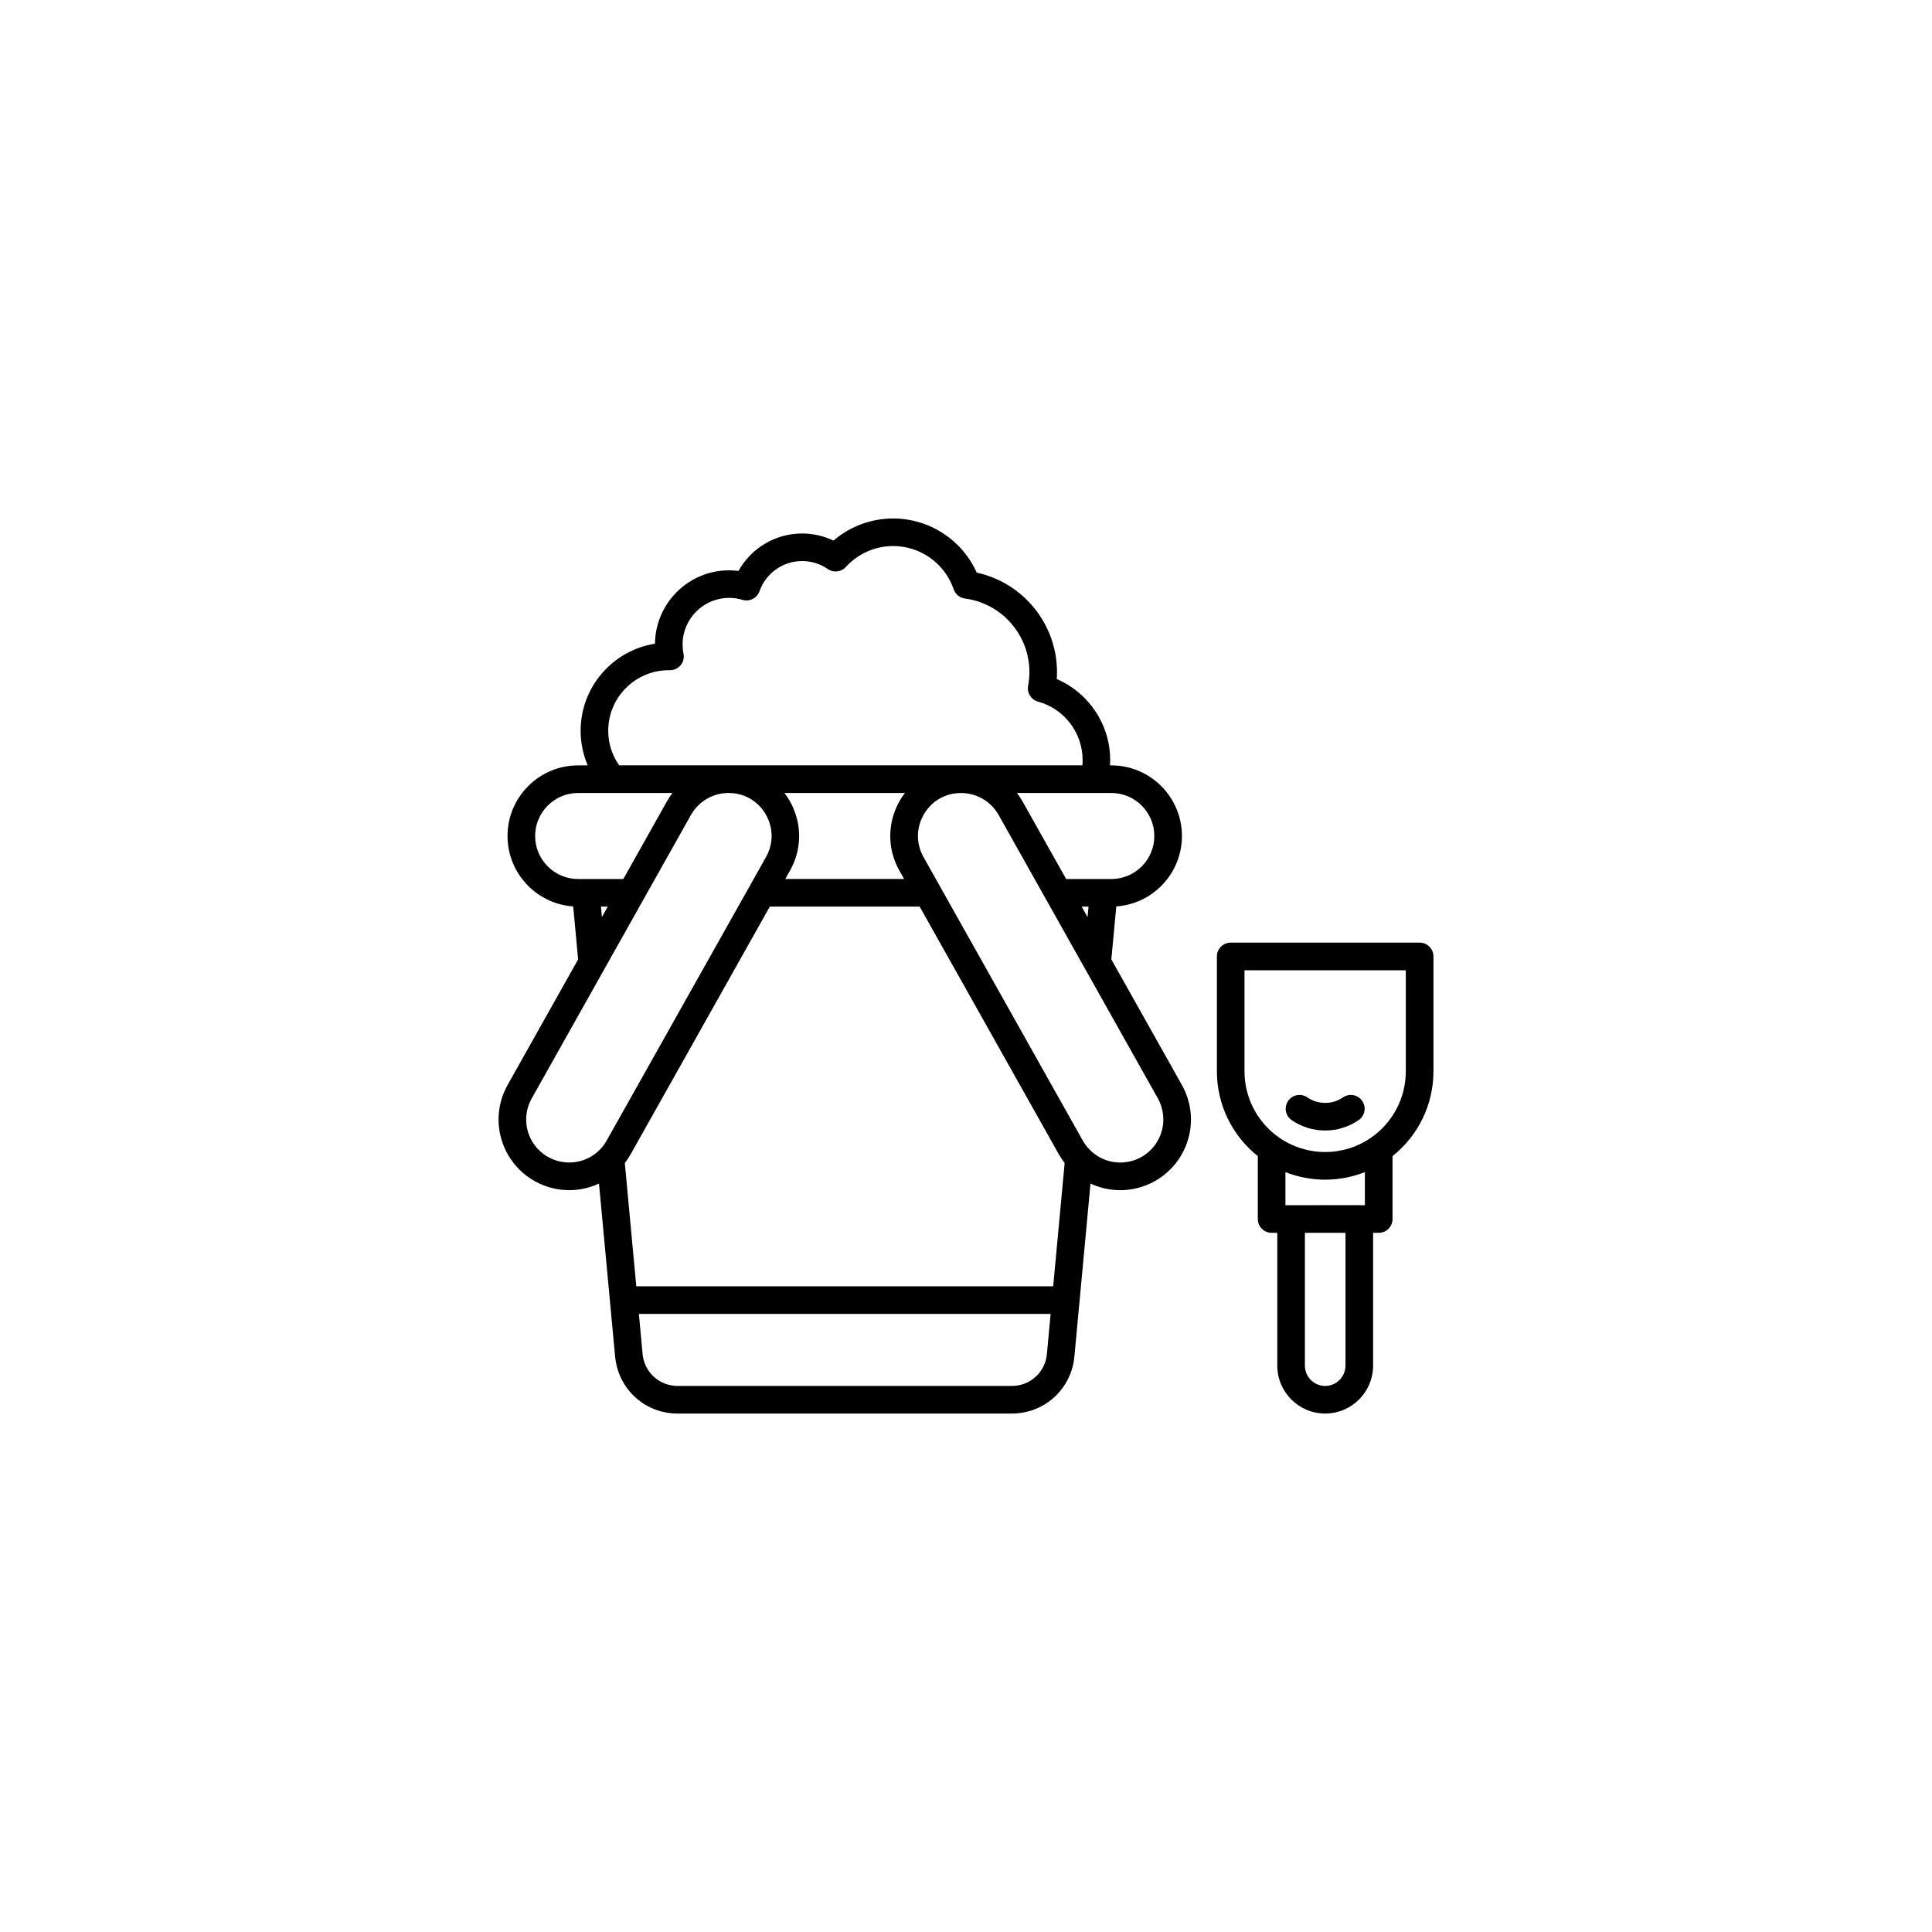 <?xml version="1.0" encoding="UTF-8"?>
<!-- Uploaded to: ICON Repo, www.svgrepo.com, Generator: ICON Repo Mixer Tools -->
<svg fill="#000000" width="800px" height="800px" version="1.1" viewBox="144 144 512 512" xmlns="http://www.w3.org/2000/svg">
 <g>
  <path d="m466.49 397.47v30.457c0 8.777 4.027 17.035 10.844 22.453v16.68c0 2.016 1.637 3.652 3.664 3.652h1.496v35.195c0 7.008 5.691 12.695 12.691 12.695 7.004 0 12.699-5.688 12.699-12.695v-35.195h1.496c2.016 0 3.656-1.633 3.656-3.652v-16.68c6.82-5.422 10.844-13.68 10.844-22.453v-30.457c0-2.016-1.637-3.664-3.664-3.664h-50.062c-2.027 0.004-3.664 1.645-3.664 3.664zm19.305 57.574c0.117 0.039 0.238 0.082 0.363 0.117 0.273 0.09 0.539 0.176 0.816 0.258 0.137 0.051 0.277 0.082 0.414 0.117 0.277 0.082 0.551 0.156 0.832 0.227 0.121 0.031 0.246 0.059 0.367 0.09 0.398 0.102 0.797 0.176 1.199 0.258 0.016 0.012 0.039 0.012 0.055 0.012 0.383 0.082 0.77 0.137 1.16 0.188 0.125 0.031 0.262 0.039 0.387 0.059 0.281 0.039 0.562 0.07 0.852 0.102 0.145 0.02 0.293 0.031 0.434 0.039 0.293 0.02 0.574 0.051 0.867 0.059 0.133 0.012 0.262 0.02 0.387 0.031 0.418 0.012 0.832 0.031 1.246 0.031 0.422 0 0.836-0.02 1.25-0.031 0.125-0.012 0.262-0.02 0.395-0.031 0.289-0.012 0.57-0.039 0.863-0.059 0.141-0.012 0.293-0.02 0.434-0.039 0.289-0.031 0.57-0.059 0.852-0.102 0.125-0.02 0.262-0.031 0.395-0.059 0.383-0.051 0.77-0.105 1.152-0.188 0.02 0 0.035 0 0.055-0.012 0.402-0.082 0.801-0.156 1.199-0.258 0.121-0.031 0.246-0.059 0.371-0.09 0.277-0.07 0.551-0.145 0.832-0.227 0.133-0.039 0.273-0.07 0.406-0.117 0.277-0.082 0.543-0.168 0.82-0.258 0.117-0.039 0.242-0.082 0.359-0.117 0.371-0.125 0.75-0.266 1.125-0.414 0.012 0 0.02-0.012 0.023-0.012v8.777h-1.449c-0.016 0-0.031-0.012-0.047-0.012l-18.062 0.004c-0.016 0-0.031 0.012-0.039 0.012h-1.457v-8.777c0.012 0 0.02 0.012 0.031 0.012 0.367 0.145 0.742 0.281 1.113 0.41zm14.766 50.863c0 2.973-2.414 5.379-5.379 5.379-2.961 0-5.371-2.414-5.371-5.379v-35.195h10.758v35.195zm-26.758-104.78h42.75v26.797c0 7.027-3.461 13.609-9.262 17.613-3.57 2.457-7.758 3.758-12.117 3.758-4.348 0-8.539-1.301-12.105-3.758-5.801-4.004-9.266-10.59-9.266-17.613z"/>
  <path d="m486.3 440.84c2.613 1.797 5.684 2.754 8.879 2.754 3.199 0 6.266-0.953 8.883-2.754 1.664-1.145 2.082-3.426 0.938-5.078-1.148-1.672-3.426-2.086-5.09-0.945-1.379 0.961-3.023 1.465-4.727 1.465s-3.336-0.504-4.727-1.465c-1.664-1.145-3.941-0.73-5.09 0.945-1.145 1.656-0.727 3.938 0.934 5.078z"/>
  <path d="m278.53 431.51c-1.578 2.797-2.41 5.953-2.41 9.16 0 6.762 3.664 13.02 9.547 16.324 2.887 1.621 6.047 2.414 9.176 2.414 2.719 0 5.414-0.598 7.894-1.762l4.277 45.883c0.344 3.68 1.84 6.957 4.117 9.527 2.629 2.961 6.301 4.949 10.438 5.43 0.656 0.082 1.32 0.117 1.996 0.117h88.605c6.363 0 11.891-3.523 14.688-8.805 0.996-1.898 1.652-4.004 1.863-6.266l4.273-45.883c2.481 1.16 5.176 1.762 7.894 1.762 3.129 0 6.289-0.797 9.176-2.414 5.894-3.305 9.551-9.562 9.551-16.324 0-3.199-0.832-6.367-2.41-9.16l-18.691-33.262 1.316-14.043c4.5-0.316 8.695-2.207 11.914-5.43 3.531-3.543 5.481-8.242 5.481-13.234 0-10.316-8.395-18.711-18.711-18.711h-0.352c0.031-0.469 0.047-0.941 0.047-1.41 0-9.422-5.688-17.84-14.16-21.469 0.047-0.621 0.066-1.238 0.066-1.848 0-12.75-9.004-23.715-21.281-26.359-3.875-8.664-12.508-14.344-22.148-14.344-5.812 0-11.43 2.102-15.805 5.859-2.586-1.238-5.41-1.883-8.316-1.883-7.07 0-13.504 3.879-16.863 9.922-0.82-0.105-1.652-0.16-2.481-0.16-10.77 0-19.531 8.707-19.645 19.445-11.156 1.758-19.703 11.438-19.703 23.07 0 3.18 0.648 6.297 1.879 9.18h-2.539c-4.996 0-9.699 1.945-13.227 5.481-3.531 3.535-5.488 8.238-5.488 13.227 0 9.879 7.691 17.992 17.406 18.668l1.305 14.043zm24.988-44.488-0.258-2.769h1.812zm-14.262 63.598c-3.586-2.016-5.812-5.824-5.812-9.949 0-1.949 0.508-3.879 1.461-5.566l19.25-34.266c0.02-0.039 0.047-0.074 0.059-0.117l5.984-10.645 4.312-7.684 12.605-22.43c1.77-3.141 4.906-5.238 8.418-5.715 0.5-0.07 1.008-0.105 1.523-0.105 0.414 0 0.816 0.02 1.203 0.059 0.211 0.02 0.414 0.047 0.625 0.082 0.238 0.031 0.453 0.074 0.66 0.121 0.055 0.012 0.105 0.023 0.168 0.035 0.102 0.02 0.195 0.047 0.293 0.074 0.031 0.004 0.059 0.016 0.09 0.02 0.156 0.039 0.312 0.086 0.484 0.141 0.523 0.168 1.027 0.367 1.512 0.609 0.02 0.004 0.039 0.02 0.066 0.023 0.074 0.039 0.152 0.074 0.223 0.117 0.074 0.039 0.145 0.082 0.215 0.117 0.082 0.047 0.156 0.09 0.238 0.137 0.047 0.023 0.082 0.051 0.121 0.07 0.082 0.047 0.156 0.098 0.242 0.145 0.047 0.035 0.098 0.066 0.145 0.102 0.07 0.039 0.133 0.086 0.203 0.133 0.074 0.059 0.141 0.105 0.223 0.16 0.082 0.055 0.152 0.117 0.23 0.176 0.012 0.004 0.02 0.016 0.039 0.031 0.047 0.035 0.09 0.074 0.133 0.109 0.09 0.066 0.172 0.133 0.258 0.207 0.031 0.023 0.055 0.051 0.09 0.074 0.086 0.074 0.172 0.152 0.258 0.23 0.02 0.02 0.047 0.047 0.07 0.066 0.066 0.059 0.125 0.117 0.191 0.18 0.035 0.035 0.07 0.074 0.105 0.105 0.039 0.039 0.074 0.074 0.105 0.105 0.051 0.051 0.098 0.102 0.137 0.145 0.039 0.047 0.086 0.09 0.121 0.133 0.023 0.02 0.051 0.051 0.051 0.051 0.105 0.125 0.215 0.246 0.336 0.398 0.098 0.121 0.191 0.242 0.281 0.367 0.02 0.023 0.039 0.055 0.066 0.086 0.059 0.082 0.109 0.168 0.176 0.246l0.016 0.02c0.031 0.039 0.059 0.086 0.09 0.133 0.023 0.035 0.051 0.074 0.074 0.109 0.051 0.074 0.098 0.152 0.141 0.227 0.02 0.031 0.039 0.059 0.059 0.098 0 0 0.004 0.004 0.004 0.004 0 0.012 0.012 0.023 0.016 0.031 0.07 0.117 0.137 0.227 0.203 0.344 0.035 0.074 0.082 0.156 0.121 0.227 0.051 0.09 0.098 0.18 0.133 0.266 0.016 0.035 0.035 0.07 0.055 0.105l0.004 0.004c0 0.004 0 0.012 0.004 0.012 0.055 0.105 0.105 0.215 0.152 0.328 0.012 0.035 0.031 0.066 0.047 0.102 0.023 0.07 0.055 0.141 0.09 0.211 0.039 0.09 0.074 0.18 0.105 0.273 0.012 0.023 0.02 0.051 0.031 0.074 0.055 0.16 0.109 0.324 0.18 0.523 0.051 0.156 0.098 0.312 0.141 0.473 0.039 0.168 0.086 0.328 0.125 0.5v0.004c0.031 0.145 0.059 0.297 0.086 0.438l0.016 0.07c0.004 0.02 0.012 0.047 0.016 0.066 0 0 0 0.012 0.004 0.016 0.023 0.16 0.051 0.324 0.07 0.5 0.004 0.047 0.012 0.102 0.016 0.145 0.016 0.125 0.031 0.25 0.039 0.383 0.004 0.082 0.016 0.16 0.02 0.25v0.012c0.004 0.098 0.012 0.191 0.012 0.301 0.016 0.438 0.004 0.887-0.047 1.371-0.07 0.707-0.203 1.406-0.418 2.133-0.051 0.168-0.105 0.332-0.168 0.504-0.012 0.023-0.02 0.051-0.023 0.074-0.215 0.605-0.488 1.203-0.82 1.789l-4.309 7.68-37.922 67.465c-0.449 0.805-0.996 1.559-1.641 2.242-3.598 3.82-9.305 4.676-13.879 2.117zm20.328 1.582c0.051-0.059 0.09-0.125 0.133-0.176 0.18-0.246 0.359-0.492 0.527-0.734 0.082-0.105 0.156-0.227 0.23-0.344 0.238-0.352 0.465-0.719 0.676-1.094l36.859-65.598h39.711l36.855 65.598c0.211 0.371 0.438 0.734 0.68 1.094 0.074 0.117 0.152 0.238 0.23 0.344 0.168 0.246 0.344 0.492 0.523 0.73 0.051 0.059 0.09 0.125 0.137 0.188l-3.043 32.676-110.48-0.004zm74.094-97.859c-0.109 0.152-0.215 0.297-0.324 0.453l-0.066 0.09c-0.082 0.105-0.152 0.215-0.223 0.328-0.105 0.152-0.191 0.297-0.289 0.441-0.047 0.07-0.09 0.141-0.125 0.211-0.035 0.059-0.07 0.117-0.105 0.172-0.074 0.125-0.152 0.258-0.223 0.387-0.031 0.047-0.055 0.102-0.086 0.152-0.02 0.039-0.051 0.086-0.07 0.133-0.09 0.152-0.168 0.309-0.242 0.457-0.055 0.105-0.102 0.203-0.137 0.289-0.098 0.191-0.18 0.383-0.266 0.574-0.031 0.07-0.059 0.141-0.09 0.211-0.086 0.191-0.16 0.379-0.238 0.57-0.012 0.031-0.023 0.059-0.035 0.098-0.02 0.047-0.039 0.098-0.055 0.141-0.09 0.238-0.168 0.473-0.246 0.719-0.098 0.273-0.172 0.551-0.25 0.828-0.012 0.02-0.012 0.035-0.02 0.055-0.07 0.258-0.133 0.52-0.195 0.781-0.016 0.047-0.02 0.09-0.031 0.137-0.039 0.195-0.082 0.387-0.117 0.578l-0.012 0.059c-0.004 0.035-0.012 0.07-0.02 0.105-0.004 0.016-0.004 0.031-0.004 0.047-0.004 0.016-0.012 0.023-0.012 0.039v0.012c-0.004 0.012-0.004 0.02-0.004 0.031-0.012 0.051-0.02 0.105-0.023 0.156-0.074 0.434-0.133 0.887-0.172 1.355-0.004 0.051-0.012 0.102-0.016 0.145 0 0.02-0.004 0.039-0.004 0.059-0.02 0.297-0.035 0.594-0.039 0.84-0.031 0.754-0.004 1.535 0.07 2.312 0.109 1.18 0.336 2.363 0.672 3.461 0.102 0.344 0.211 0.684 0.336 1.031 0.352 0.992 0.801 1.98 1.328 2.91l1.254 2.231h-31.492l1.25-2.227c0.523-0.938 0.973-1.926 1.336-2.918 0.051-0.145 0.102-0.289 0.141-0.422 0.07-0.195 0.133-0.395 0.18-0.57 0.09-0.289 0.16-0.57 0.238-0.863 0.211-0.871 0.359-1.75 0.441-2.625 0.012-0.102 0.012-0.195 0.02-0.297 0.02-0.289 0.047-0.57 0.055-0.852 0.012-0.23 0.004-0.453 0-0.68 0-0.145 0.012-0.293 0-0.43 0-0.273-0.016-0.559-0.047-0.891v-0.004-0.016c0-0.016-0.004-0.02-0.004-0.031v-0.016-0.004c-0.02-0.273-0.051-0.539-0.082-0.801-0.012-0.082-0.023-0.152-0.035-0.227-0.02-0.168-0.047-0.336-0.074-0.5-0.004-0.051-0.02-0.105-0.023-0.156v-0.004c-0.016-0.09-0.031-0.172-0.051-0.258-0.035-0.195-0.074-0.395-0.117-0.59-0.004-0.016-0.012-0.031-0.012-0.051 0-0.012-0.012-0.023-0.016-0.039 0-0.012 0-0.023-0.004-0.035h0.004c-0.066-0.258-0.133-0.523-0.203-0.777v-0.012c-0.004-0.004-0.004-0.012-0.012-0.02-0.055-0.215-0.137-0.523-0.258-0.852-0.066-0.207-0.133-0.406-0.211-0.613 0-0.016-0.012-0.031-0.016-0.047s-0.012-0.035-0.016-0.051c-0.039-0.105-0.082-0.203-0.121-0.301-0.051-0.141-0.109-0.289-0.172-0.422-0.047-0.121-0.102-0.238-0.145-0.359-0.082-0.176-0.152-0.336-0.23-0.5-0.055-0.121-0.109-0.238-0.18-0.352-0.066-0.137-0.137-0.277-0.211-0.414-0.047-0.098-0.098-0.188-0.145-0.281-0.09-0.156-0.18-0.316-0.277-0.473-0.059-0.109-0.121-0.215-0.191-0.316-0.086-0.141-0.172-0.281-0.273-0.418 0-0.004 0-0.004-0.004-0.004-0.004-0.012-0.012-0.02-0.02-0.031-0.02-0.035-0.055-0.086-0.082-0.121-0.035-0.051-0.07-0.105-0.105-0.152-0.004-0.004-0.012-0.012-0.016-0.02-0.004-0.012-0.016-0.02-0.023-0.031l-0.031-0.047c-0.109-0.16-0.223-0.316-0.336-0.469h-0.004c-0.047-0.066-0.102-0.133-0.141-0.195h31.926c-0.031 0.051-0.082 0.117-0.133 0.184zm-60.113 156.95c-0.707 0-1.379-0.09-2.039-0.238-0.832-0.176-1.617-0.473-2.352-0.855-2.672-1.438-4.57-4.121-4.875-7.352l-0.988-10.645h109.12l-0.992 10.645c-0.195 2.106-1.066 3.984-2.394 5.43-1.707 1.859-4.156 3.012-6.871 3.012zm128.73-70.621c0 4.121-2.227 7.93-5.812 9.949-4.578 2.559-10.289 1.703-13.875-2.117-0.648-0.68-1.199-1.438-1.652-2.231l-42.219-75.152c-0.324-0.578-0.605-1.18-0.816-1.793-0.012-0.016-0.02-0.039-0.023-0.066-0.066-0.168-0.121-0.332-0.18-0.539-0.203-0.684-0.336-1.387-0.406-2.102-0.047-0.473-0.059-0.922-0.047-1.41 0.012-0.176 0.02-0.352 0.031-0.516 0.016-0.18 0.035-0.359 0.055-0.523 0.004-0.035 0.012-0.07 0.016-0.105 0.02-0.125 0.039-0.258 0.055-0.379 0.004-0.02 0.012-0.039 0.016-0.066 0 0 0-0.004 0.004-0.012v-0.02l0.016-0.09c0.031-0.141 0.055-0.281 0.09-0.422h-0.004c0.047-0.172 0.09-0.336 0.133-0.504 0.047-0.156 0.09-0.316 0.141-0.469 0.004-0.016 0.012-0.039 0.016-0.055 0.051-0.16 0.105-0.316 0.16-0.469v-0.012c0.016-0.023 0.02-0.047 0.031-0.07 0.035-0.098 0.074-0.188 0.109-0.277 0.047-0.098 0.086-0.191 0.117-0.289-0.016 0.035-0.023 0.074-0.023 0.074 0.012-0.031 0.023-0.059 0.039-0.098 0.047-0.105 0.102-0.211 0.152-0.324 0.004-0.004 0.004-0.016 0.012-0.02 0.016-0.031 0.035-0.066 0.051-0.102 0.039-0.086 0.086-0.176 0.133-0.262 0.047-0.074 0.09-0.156 0.125-0.23 0.066-0.109 0.125-0.227 0.203-0.344 0-0.004 0.004-0.016 0.016-0.023 0.02-0.035 0.039-0.07 0.066-0.105 0.047-0.074 0.09-0.145 0.137-0.223 0.02-0.035 0.059-0.09 0.082-0.125 0.031-0.039 0.059-0.082 0.066-0.09l0.047-0.066c0.059-0.082 0.109-0.16 0.172-0.238 0.02-0.023 0.039-0.055 0.059-0.086 0.098-0.125 0.188-0.246 0.309-0.387 0.105-0.133 0.207-0.25 0.301-0.363 0.02-0.02 0.047-0.047 0.066-0.066 0.047-0.047 0.086-0.09 0.121-0.133 0.047-0.047 0.09-0.102 0.137-0.141 0.035-0.035 0.074-0.074 0.109-0.117 0.02-0.02 0.047-0.039 0.055-0.055 0.016-0.016 0.031-0.031 0.051-0.047 0.059-0.066 0.125-0.125 0.191-0.188 0.02-0.02 0.047-0.047 0.07-0.066 0.082-0.082 0.168-0.156 0.258-0.227 0.031-0.023 0.059-0.051 0.09-0.082 0.086-0.074 0.168-0.137 0.25-0.207 0.047-0.035 0.098-0.074 0.137-0.109 0.016-0.016 0.039-0.031 0.039-0.031 0.074-0.059 0.152-0.117 0.227-0.172 0.055-0.035 0.105-0.07 0.16-0.109l0.074-0.059c0.066-0.039 0.125-0.086 0.188-0.121 0.035-0.02 0.066-0.039 0.098-0.059 0.121-0.082 0.246-0.156 0.371-0.23 0.016-0.004 0.031-0.016 0.051-0.023 0.074-0.047 0.152-0.09 0.23-0.137 0.074-0.035 0.145-0.074 0.215-0.117 0.074-0.039 0.152-0.074 0.227-0.117 0.02-0.004 0.047-0.02 0.066-0.023 0.488-0.242 0.992-0.441 1.527-0.613 0.152-0.051 0.312-0.102 0.469-0.137 0.031-0.004 0.059-0.016 0.09-0.02 0.098-0.023 0.191-0.055 0.293-0.07 0.055-0.012 0.105-0.023 0.168-0.035 0.195-0.047 0.418-0.09 0.664-0.125 0.203-0.031 0.406-0.055 0.621-0.074 0.383-0.039 0.785-0.059 1.199-0.059 2.016 0 4.004 0.539 5.754 1.562 1.75 1.02 3.195 2.492 4.188 4.258l42.219 75.145c0.918 1.688 1.43 3.617 1.43 5.555zm-21.645-56.414h1.824l-0.262 2.777zm19.258-18.715c0 3.043-1.188 5.906-3.344 8.07-2.152 2.152-5.008 3.336-8.055 3.336h-11.965l-11.562-20.57c-0.211-0.379-0.438-0.742-0.676-1.102-0.074-0.117-0.156-0.227-0.238-0.344-0.168-0.238-0.332-0.48-0.508-0.711-0.02-0.023-0.035-0.051-0.059-0.074h25.008c6.293-0.008 11.398 5.109 11.398 11.395zm-144.72-27.891c0-8.848 7.195-16.043 16.043-16.043h0.066c0.086 0.004 0.168 0.004 0.258 0.004 1.098 0 2.137-0.492 2.832-1.34 0.695-0.848 0.969-1.965 0.75-3.039-0.16-0.801-0.242-1.629-0.242-2.449 0-6.805 5.535-12.34 12.332-12.34 1.199 0 2.394 0.176 3.543 0.523 1.867 0.559 3.859-0.441 4.504-2.293 1.688-4.781 6.223-7.992 11.297-7.992 2.445 0 4.793 0.73 6.801 2.117 1.508 1.043 3.547 0.812 4.781-0.543 3.211-3.527 7.785-5.551 12.539-5.551 7.246 0 13.695 4.609 16.043 11.465 0.453 1.32 1.605 2.266 2.988 2.445 9.738 1.27 17.086 9.648 17.086 19.48 0 1.188-0.117 2.418-0.344 3.648-0.348 1.867 0.797 3.699 2.637 4.195 6.949 1.895 11.805 8.254 11.805 15.469 0 0.473-0.016 0.941-0.059 1.41h-122.76c-1.891-2.672-2.902-5.871-2.902-9.168zm-19.371 27.891c0-3.043 1.188-5.898 3.344-8.055 2.152-2.156 5.008-3.34 8.051-3.34h25.008c-0.02 0.02-0.035 0.047-0.051 0.066-0.172 0.23-0.336 0.469-0.504 0.711-0.086 0.117-0.168 0.23-0.246 0.348-0.242 0.363-0.469 0.73-0.684 1.117l-11.551 20.566h-11.977c-6.277-0.016-11.391-5.129-11.391-11.414z"/>
 </g>
</svg>